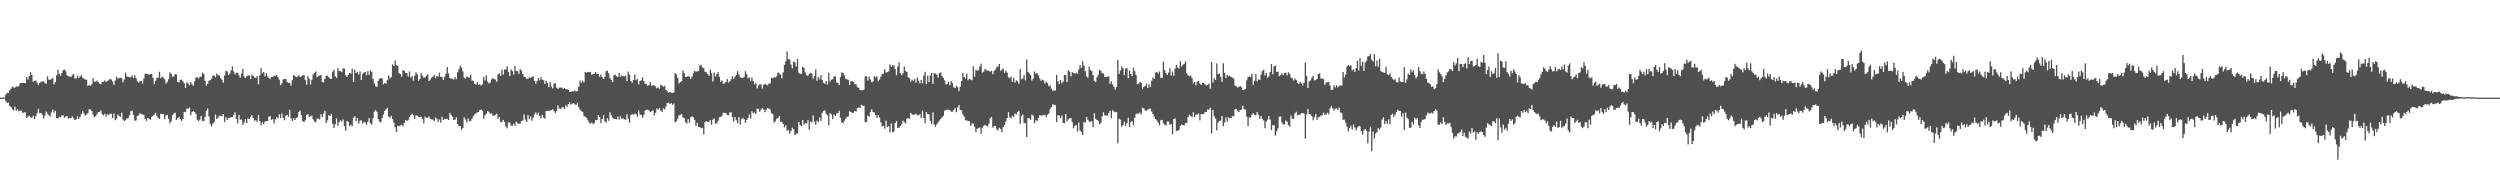 <svg xmlns="http://www.w3.org/2000/svg" width="1920" height="150"><path fill="#4f4f4f" d="M0 74.988h1v1H0zM1 74.987h1v1H1zM2 74.989h1v1H2zM3 74.986h1v1H3zM4 72.566h1v5.278H4zM5 71.257h1v7.73H5zM6 71.359h1v7.437H6zM7 69.379h1v12.027H7zM8 68.079h1v14.135H8zM9 66.629h1v17.256H9zM10 67.165h1v17.597H10zM11 67.351h1v14.591H11zM12 66.318h1v18.594H12zM13 66.619h1v17.256H13zM14 65.997h1v19.442H14zM15 63.833h1v21.105H15zM16 63.697h1v21.178H16zM17 63.747h1v23.108H17zM18 63.72h1v22.557H18zM19 63.901h1v22.43H19zM20 59.124h1v31.525H20zM21 61.085h1v28.473H21zM22 58.357h1v30.543H22zM23 55.524h1v34.53H23zM24 57.578h1v32.976H24zM25 62.779h1v26.172H25zM26 62.088h1v29.425H26zM27 61.798h1v27.441H27zM28 63.434h1v23.61H28zM29 65.403h1v18.059H29zM30 63.723h1v23.285H30zM31 62.761h1v24.024H31zM32 62.546h1v25.569H32zM33 62.389h1v28.632H33zM34 63.716h1v25.099H34zM35 64.382h1v21.332H35zM36 58.643h1v28.633H36zM37 61.087h1v27.341H37zM38 61.357h1v28.085H38zM39 60.748h1v25.623H39zM40 59.781h1v24.384H40zM41 64.744h1v21.904H41zM42 63.037h1v22.028H42zM43 57.951h1v32.691H43zM44 53.577h1v37.329H44zM45 56.671h1v32.98H45zM46 58.289h1v31.612H46zM47 56.147h1v32.591H47zM48 53.903h1v34.642H48zM49 53.308h1v37.039H49zM50 54.667h1v34.883H50zM51 57.818h1v31.255H51zM52 58.566h1v32.556H52zM53 58.85h1v31.874H53zM54 59.089h1v31.669H54zM55 57.795h1v31.601H55zM56 56.828h1v34.026H56zM57 60.186h1v32.026H57zM58 60.219h1v31.481H58zM59 58.037h1v31.253H59zM60 59.948h1v31.517H60zM61 58.723h1v31.084H61zM62 57.844h1v29.945H62zM63 59.696h1v25.455H63zM64 60.409h1v26.732H64zM65 61.171h1v27.687H65zM66 61.238h1v26.71H66zM67 66.065h1v20.799H67zM68 65.167h1v18.802H68zM69 65.903h1v18.066H69zM70 64.704h1v20.653H70zM71 60.063h1v28.042H71zM72 62.724h1v27.414H72zM73 62.714h1v26.501H73zM74 61.866h1v25.872H74zM75 63.038h1v23.076H75zM76 64.302h1v21.674H76zM77 64.62h1v20.191H77zM78 62.96h1v24.775H78zM79 62.738h1v25.956H79zM80 61.762h1v25.589H80zM81 62.997h1v26.517H81zM82 62.042h1v25.675H82zM83 61.668h1v26.637H83zM84 60.517h1v26.807H84zM85 61.011h1v26.389H85zM86 62.615h1v28.159H86zM87 65.22h1v21.91H87zM88 61.899h1v30.466H88zM89 58.878h1v32.164H89zM90 60.368h1v27.57H90zM91 59.951h1v29.029H91zM92 59.624h1v30.074H92zM93 60.134h1v26.498H93zM94 63.273h1v28.642H94zM95 60.98h1v31.971H95zM96 55.819h1v36.445H96zM97 58.724h1v32.249H97zM98 59.139h1v31.631H98zM99 59.33h1v29.232H99zM100 59.258h1v26.264H100zM101 57.916h1v27.068H101zM102 59.898h1v28.304H102zM103 57.787h1v34.883H103zM104 60.03h1v32.467H104zM105 62.478h1v26.548H105zM106 63.369h1v25.177H106zM107 62.533h1v24.325H107zM108 62.032h1v25.657H108zM109 64.291h1v23.589H109zM110 60.313h1v28.084H110zM111 56.72h1v34.63H111zM112 56.618h1v36.214H112zM113 56.726h1v33.835H113zM114 57.553h1v33.767H114zM115 56.685h1v35.34H115zM116 56.813h1v32.87H116zM117 59.776h1v29.173H117zM118 64.547h1v23.452H118zM119 61.943h1v24.649H119zM120 59.729h1v29.217H120zM121 59.637h1v30.851H121zM122 55.08h1v36.335H122zM123 60.089h1v27.262H123zM124 58.843h1v28.935H124zM125 59.64h1v27.874H125zM126 60.863h1v30.66H126zM127 64.277h1v24.362H127zM128 62.799h1v25.41H128zM129 60.782h1v30.531H129zM130 55.663h1v39.142H130zM131 56.56h1v36.645H131zM132 58.942h1v29.534H132zM133 58.745h1v28.507H133zM134 56.891h1v29.653H134zM135 57.217h1v34.915H135zM136 62.971h1v27.695H136zM137 63.197h1v26.607H137zM138 61.211h1v30.184H138zM139 61.155h1v31.839H139zM140 62.526h1v28.882H140zM141 63.988h1v21.908H141zM142 67.628h1v18.561H142zM143 63.17h1v20.202H143zM144 64.066h1v19.594H144zM145 65.548h1v17.092H145zM146 63.029h1v25.44H146zM147 64.713h1v21.141H147zM148 65.826h1v19.418H148zM149 62.358h1v23.598H149zM150 59.591h1v27.861H150zM151 59.205h1v32.775H151zM152 60.332h1v32.664H152zM153 59.229h1v32.633H153zM154 58.746h1v30.295H154zM155 55.869h1v36.886H155zM156 56.812h1v36.27H156zM157 61.949h1v27.81H157zM158 65.742h1v19.336H158zM159 64.441h1v18.876H159zM160 61.949h1v27.399H160zM161 61.575h1v33.617H161zM162 60.476h1v36.538H162zM163 58.185h1v36.778H163zM164 57.944h1v35.795H164zM165 59.398h1v28.604H165zM166 56.371h1v35.031H166zM167 57.723h1v32.727H167zM168 58.051h1v30.77H168zM169 60.026h1v28.905H169zM170 61.277h1v28.014H170zM171 63.439h1v24.149H171zM172 57.915h1v35.884H172zM173 54.377h1v35.777H173zM174 54.819h1v37.294H174zM175 57.614h1v32.936H175zM176 56.566h1v33.928H176zM177 54.025h1v36.06H177zM178 51.071h1v38.908H178zM179 54.851h1v33.364H179zM180 57.209h1v29.062H180zM181 55.802h1v35.49H181zM182 55.969h1v38.808H182zM183 57.832h1v30.53H183zM184 59.636h1v32.309H184zM185 56.546h1v35.182H185zM186 52.873h1v42.983H186zM187 58.731h1v35.407H187zM188 59.915h1v31.709H188zM189 58.544h1v36.072H189zM190 57.94h1v32.937H190zM191 57.85h1v33.687H191zM192 60.846h1v28.82H192zM193 57.358h1v31.094H193zM194 58.311h1v32.341H194zM195 59.45h1v33.346H195zM196 60.007h1v32.178H196zM197 58.309h1v35.247H197zM198 64.697h1v23.615H198zM199 57.938h1v34.995H199zM200 52.337h1v43.923H200zM201 56.442h1v37.458H201zM202 55.411h1v40.009H202zM203 58.631h1v34.816H203zM204 56.167h1v36.781H204zM205 58.726h1v34.261H205zM206 59.912h1v29.709H206zM207 60.796h1v28.353H207zM208 59.15h1v32.978H208zM209 59.113h1v32.306H209zM210 57.946h1v36.895H210zM211 58.4h1v33.319H211zM212 57.509h1v32.386H212zM213 59.308h1v31.579H213zM214 61.258h1v26.514H214zM215 65.419h1v25.289H215zM216 64.033h1v23.197H216zM217 60.974h1v29.575H217zM218 60.659h1v31.78H218zM219 60.679h1v28.197H219zM220 62.876h1v25.399H220zM221 63.653h1v26.017H221zM222 63.547h1v20.799H222zM223 65.868h1v25.021H223zM224 61.592h1v31.332H224zM225 57.559h1v33.28H225zM226 58.397h1v33.792H226zM227 59.328h1v31.349H227zM228 58.79h1v31.276H228zM229 57.777h1v28.291H229zM230 59.096h1v25.725H230zM231 58.619h1v29.845H231zM232 57.897h1v35.212H232zM233 57.567h1v36.253H233zM234 61.434h1v30.995H234zM235 65.073h1v23.323H235zM236 58.478h1v29.247H236zM237 60.541h1v29.262H237zM238 64.889h1v24.511H238zM239 61.164h1v27.622H239zM240 57.214h1v34.44H240zM241 56.188h1v37.143H241zM242 54.896h1v39.004H242zM243 59.261h1v31.856H243zM244 58.219h1v32.817H244zM245 58.219h1v33.41H245zM246 57.575h1v30.162H246zM247 62.889h1v27.193H247zM248 63.312h1v23.89H248zM249 60.545h1v24.513H249zM250 58.302h1v36.168H250zM251 58.048h1v34.488H251zM252 59.314h1v29.171H252zM253 60.371h1v28.718H253zM254 60.597h1v26.732H254zM255 55.008h1v40.023H255zM256 53.605h1v44.69H256zM257 58.667h1v36.744H257zM258 59.825h1v31.16H258zM259 52.312h1v44.246H259zM260 54.57h1v39.394H260zM261 54.581h1v37.758H261zM262 55.399h1v38.084H262zM263 52.367h1v39.313H263zM264 52.655h1v44.191H264zM265 57.678h1v42.739H265zM266 59.003h1v33.882H266zM267 57.705h1v35.915H267zM268 56.11h1v40.914H268zM269 56.575h1v39.176H269zM270 52.663h1v44.279H270zM271 62.867h1v27.527H271zM272 53.401h1v35.883H272zM273 56.154h1v37.095H273zM274 55.166h1v35.603H274zM275 57.237h1v37.791H275zM276 54.787h1v37.989H276zM277 61.417h1v30.898H277zM278 56.961h1v37.994H278zM279 55.607h1v37.917H279zM280 55.307h1v38.767H280zM281 57.789h1v38.061H281zM282 54.628h1v38.94H282zM283 57.483h1v33.188H283zM284 54.103h1v40.685H284zM285 55.177h1v40.342H285zM286 60.678h1v30.191H286zM287 64.012h1v21.657H287zM288 66.246h1v18.312H288zM289 66.773h1v19.039H289zM290 62.14h1v29.309H290zM291 60.633h1v32.817H291zM292 59.889h1v34.024H292zM293 60.221h1v30.489H293zM294 64.78h1v23.189H294zM295 63.678h1v21.505H295zM296 64.26h1v19.58H296zM297 61.608h1v21.168H297zM298 57.98h1v31.533H298zM299 60.389h1v29.923H299zM300 59.204h1v29.811H300zM301 49.416h1v42.057H301zM302 50.652h1v43.573H302zM303 46.527h1v51.19H303zM304 50.04h1v51.311H304zM305 50.688h1v45.876H305zM306 56.214h1v40.737H306zM307 56.904h1v39.395H307zM308 58.938h1v36.855H308zM309 53.892h1v43.106H309zM310 54.437h1v40.06H310zM311 55.913h1v36.299H311zM312 56.242h1v36.657H312zM313 58.794h1v33.53H313zM314 54.887h1v34.954H314zM315 59.596h1v28.897H315zM316 58.534h1v28.775H316zM317 61.968h1v26.604H317zM318 58.153h1v33.211H318zM319 55.447h1v33.123H319zM320 57.09h1v31.829H320zM321 62.103h1v27.596H321zM322 60.644h1v29.316H322zM323 56.27h1v33.325H323zM324 58.158h1v33.183H324zM325 59.664h1v35.072H325zM326 59.389h1v30.221H326zM327 58.047h1v32.353H327zM328 57.086h1v33.318H328zM329 62.197h1v27.3H329zM330 61.06h1v30.222H330zM331 59.497h1v32.182H331zM332 58.893h1v32.983H332zM333 57.408h1v35.629H333zM334 60.184h1v30.158H334zM335 58.302h1v32.857H335zM336 58.87h1v34.809H336zM337 55.834h1v35.981H337zM338 58.991h1v35.204H338zM339 59.106h1v30.605H339zM340 61.33h1v30.763H340zM341 58.86h1v32.335H341zM342 56.612h1v34.906H342zM343 51.452h1v39.72H343zM344 56.358h1v35.849H344zM345 59.922h1v26.77H345zM346 60.365h1v28.059H346zM347 60.512h1v28.994H347zM348 61.064h1v31.087H348zM349 59.224h1v32.572H349zM350 60.855h1v29.2H350zM351 55.456h1v39.918H351zM352 53.14h1v43.85H352zM353 50.486h1v46.229H353zM354 51.797h1v47.792H354zM355 54.857h1v43.395H355zM356 59.53h1v30.578H356zM357 60.435h1v31.366H357zM358 58.875h1v35.2H358zM359 59.195h1v31.752H359zM360 59.707h1v33.372H360zM361 57.31h1v35.5H361zM362 61.881h1v29.301H362zM363 62.012h1v27.348H363zM364 64.433h1v23.38H364zM365 64.938h1v22.358H365zM366 63.156h1v23.108H366zM367 65.304h1v20.695H367zM368 64.608h1v19.907H368zM369 65.795h1v18.257H369zM370 64.76h1v20.303H370zM371 58.965h1v32.27H371zM372 61.817h1v26.749H372zM373 57.912h1v29.488H373zM374 62.63h1v22.596H374zM375 64.105h1v21.98H375zM376 63.485h1v23.907H376zM377 61.051h1v25.981H377zM378 59.831h1v29.068H378zM379 60.867h1v27.993H379zM380 60.904h1v27.328H380zM381 62.764h1v24.517H381zM382 57.106h1v34.15H382zM383 56.269h1v33.599H383zM384 58.306h1v35.214H384zM385 53.437h1v40.431H385zM386 57.3h1v34.775H386zM387 53.398h1v40.232H387zM388 53.357h1v43.773H388zM389 50.838h1v47.749H389zM390 55.135h1v38.811H390zM391 58.42h1v35.728H391zM392 53.346h1v43.05H392zM393 54.554h1v42.069H393zM394 57.223h1v37.762H394zM395 50.585h1v46.127H395zM396 54.586h1v38.874H396zM397 54.679h1v39.982H397zM398 56.748h1v38.204H398zM399 53.142h1v41.741H399zM400 54.279h1v38.696H400zM401 56.841h1v35.662H401zM402 58.99h1v28.904H402zM403 59.29h1v32.544H403zM404 60.448h1v33.242H404zM405 60.524h1v27.932H405zM406 59.395h1v32.128H406zM407 59.966h1v29.372H407zM408 59.043h1v33.658H408zM409 58.593h1v31.692H409zM410 62.2h1v25.587H410zM411 64.249h1v22.01H411zM412 62.369h1v25.689H412zM413 59.957h1v26.502H413zM414 61.715h1v27.282H414zM415 59.183h1v31.839H415zM416 61.21h1v26.971H416zM417 61.716h1v28.625H417zM418 64.438h1v26.77H418zM419 62.052h1v23.175H419zM420 63.857h1v21.161H420zM421 66.974h1v18.186H421zM422 63.03h1v21.983H422zM423 66.444h1v18.161H423zM424 67.919h1v15.844H424zM425 64.258h1v21.197H425zM426 63.902h1v22.842H426zM427 67.359h1v17.732H427zM428 68.312h1v12.631H428zM429 67.293h1v16.03H429zM430 67.211h1v16.421H430zM431 67.347h1v15.363H431zM432 68.305h1v13.854H432zM433 67.709h1v15.97H433zM434 68.482h1v12.454H434zM435 68.591h1v13.321H435zM436 68.966h1v11.052H436zM437 70.54h1v8.026H437zM438 70.65h1v9.677H438zM439 69.777h1v9.864H439zM440 70.331h1v8.795H440zM441 69.525h1v10.734H441zM442 70.312h1v10.058H442zM443 69.879h1v9.06H443zM444 66.609h1v15.853H444zM445 61.886h1v22.372H445zM446 63.522h1v21.861H446zM447 61.983h1v23.915H447zM448 63.276h1v25.733H448zM449 55.239h1v34.54H449zM450 55.735h1v34.731H450zM451 55.415h1v36.89H451zM452 55.203h1v39.021H452zM453 55.428h1v39.535H453zM454 57.498h1v36.537H454zM455 56.737h1v38.713H455zM456 56.701h1v37.816H456zM457 55.372h1v36.705H457zM458 56.76h1v35.458H458zM459 56.855h1v31.562H459zM460 59.005h1v30.876H460zM461 57.257h1v37.284H461zM462 59.349h1v32.182H462zM463 60.668h1v27.763H463zM464 59.05h1v34.03H464zM465 54.648h1v39.656H465zM466 54.333h1v36.544H466zM467 56.278h1v36.468H467zM468 59.987h1v26.325H468zM469 61.4h1v27.188H469zM470 63.092h1v27.166H470zM471 57.907h1v33.376H471zM472 57.295h1v34.029H472zM473 58.543h1v33.149H473zM474 59.184h1v30.237H474zM475 56.114h1v35.759H475zM476 58.941h1v30.348H476zM477 58.032h1v33.225H477zM478 58.513h1v32.308H478zM479 58.731h1v32.762H479zM480 58.177h1v33.938H480zM481 62.214h1v25.591H481zM482 54.93h1v36.221H482zM483 57.306h1v36.88H483zM484 62.202h1v26.182H484zM485 63.551h1v23.941H485zM486 61.425h1v26.868H486zM487 57.251h1v29.974H487zM488 61.577h1v26.019H488zM489 60.467h1v29.293H489zM490 64.88h1v20.001H490zM491 62.107h1v25.82H491zM492 61.736h1v26.537H492zM493 59.367h1v30.989H493zM494 62.274h1v25.841H494zM495 64.199h1v20.67H495zM496 64.604h1v19.709H496zM497 65.93h1v18.221H497zM498 65.243h1v19.695H498zM499 63.011h1v23.123H499zM500 65.977h1v19.449H500zM501 65.292h1v19.596H501zM502 65.757h1v22.804H502zM503 66.369h1v20.249H503zM504 67.814h1v15.51H504zM505 67.047h1v17.163H505zM506 68.102h1v14.887H506zM507 65.2h1v19.739H507zM508 65.683h1v20.4H508zM509 66.652h1v16.716H509zM510 65.913h1v18.087H510zM511 68.943h1v12.809H511zM512 70.137h1v9.006H512zM513 71.159h1v7.562H513zM514 70.616h1v9.234H514zM515 71.095h1v8.061H515zM516 71.372h1v9.135H516zM517 70.915h1v8.622H517zM518 56.115h1v37.882H518zM519 57.196h1v35.924H519zM520 59.866h1v31.286H520zM521 64.148h1v24.517H521zM522 62.978h1v25.17H522zM523 62.378h1v25.282H523zM524 54.179h1v36.04H524zM525 56.196h1v34.606H525zM526 59.075h1v34.825H526zM527 59h1v35.85H527zM528 58.495h1v32.995H528zM529 58.95h1v35.31H529zM530 60.516h1v29.586H530zM531 58.842h1v30.438H531zM532 56.337h1v33.738H532zM533 54.485h1v37.597H533zM534 55.016h1v41.71H534zM535 54.815h1v39.517H535zM536 54.537h1v42.847H536zM537 50.416h1v47.289H537zM538 49.691h1v48.87H538zM539 51.694h1v46.475H539zM540 52.385h1v50.907H540zM541 55.069h1v38.795H541zM542 55.58h1v37.427H542zM543 56.805h1v36.854H543zM544 58.31h1v35.326H544zM545 53.646h1v38.544H545zM546 56.376h1v39.4H546zM547 62.516h1v29.315H547zM548 55.695h1v35.243H548zM549 58.783h1v36.076H549zM550 56.936h1v37.827H550zM551 55.345h1v37.441H551zM552 59.107h1v30.926H552zM553 62.773h1v26.967H553zM554 61.671h1v27.323H554zM555 64.265h1v22.338H555zM556 64.09h1v22.557H556zM557 62.919h1v23.958H557zM558 60.71h1v27.513H558zM559 63.292h1v25.275H559zM560 62.528h1v23.764H560zM561 60.996h1v25.302H561zM562 58.567h1v31.401H562zM563 60.618h1v32.607H563zM564 58.941h1v30.986H564zM565 57.599h1v34.755H565zM566 54.619h1v40.125H566zM567 57.205h1v32.764H567zM568 59.388h1v36.33H568zM569 59.673h1v31.865H569zM570 59.937h1v30.551H570zM571 58.998h1v32.532H571zM572 54.688h1v39.616H572zM573 56.918h1v35.168H573zM574 60.153h1v30.648H574zM575 59.443h1v28.463H575zM576 62.285h1v28.787H576zM577 59.36h1v26.146H577zM578 62.213h1v24.744H578zM579 64.709h1v21.659H579zM580 63.814h1v23.744H580zM581 67.962h1v15.374H581zM582 65.732h1v18.024H582zM583 64.742h1v21.064H583zM584 64.769h1v19.387H584zM585 67.98h1v15.165H585zM586 65.173h1v18.848H586zM587 64.343h1v21.823H587zM588 65.005h1v19.284H588zM589 65.589h1v17.46H589zM590 64.261h1v19.125H590zM591 64.052h1v20.044H591zM592 59.704h1v27.33H592zM593 60.189h1v27.483H593zM594 59.461h1v34.732H594zM595 59.326h1v33.873H595zM596 58.5h1v32.645H596zM597 55.526h1v35.196H597zM598 56.371h1v32.735H598zM599 57.219h1v36.152H599zM600 60.066h1v33.672H600zM601 55.585h1v39.672H601zM602 49.823h1v47.994H602zM603 47.12h1v49.155H603zM604 39.516h1v60.926H604zM605 45.479h1v54.297H605zM606 45.648h1v56.978H606zM607 49.566h1v51.013H607zM608 52.39h1v45.62H608zM609 47.24h1v51.921H609zM610 47.879h1v55.882H610zM611 51.056h1v51.664H611zM612 45.068h1v57.399H612zM613 55.865h1v37.727H613zM614 56.762h1v39.304H614zM615 56.741h1v40.246H615zM616 51.171h1v40.952H616zM617 52.187h1v43.554H617zM618 55.634h1v38.923H618zM619 57.867h1v37.001H619zM620 58.262h1v34.072H620zM621 56.696h1v42.865H621zM622 55.964h1v37.357H622zM623 56.475h1v37.649H623zM624 60.411h1v28.242H624zM625 58.413h1v34.965H625zM626 53.326h1v42.528H626zM627 62.024h1v30.649H627zM628 59.111h1v34.719H628zM629 60.881h1v29.31H629zM630 57.711h1v35.338H630zM631 61.402h1v25.236H631zM632 63.599h1v21.636H632zM633 64.436h1v20.293H633zM634 62.306h1v25.115H634zM635 64.969h1v23.625H635zM636 55.807h1v40.428H636zM637 62.615h1v24.253H637zM638 61.202h1v26.635H638zM639 60.891h1v30.535H639zM640 58.773h1v29.127H640zM641 58.534h1v30.55H641zM642 63.199h1v23.943H642zM643 63.652h1v23.243H643zM644 65.308h1v19.773H644zM645 59.113h1v31.253H645zM646 55.53h1v38.52H646zM647 56.14h1v38.409H647zM648 57.937h1v34.823H648zM649 60.451h1v30.553H649zM650 60.952h1v28.894H650zM651 61.295h1v28.06H651zM652 65.122h1v20.351H652zM653 62.692h1v23.331H653zM654 62.176h1v24.517H654zM655 62.999h1v23.602H655zM656 64.716h1v20.487H656zM657 64.732h1v20.95H657zM658 67.008h1v15.947H658zM659 67.364h1v15.164H659zM660 69.076h1v13.844H660zM661 69.302h1v11.169H661zM662 69.306h1v11.822H662zM663 68.746h1v12.513H663zM664 58.633h1v34.947H664zM665 58.544h1v35.38H665zM666 61.831h1v26.939H666zM667 58.816h1v30.698H667zM668 61.005h1v25.107H668zM669 63.117h1v20.854H669zM670 62.583h1v23.443H670zM671 58.573h1v27.773H671zM672 59.475h1v28.872H672zM673 58.587h1v31.868H673zM674 62.432h1v26.005H674zM675 61.083h1v29.169H675zM676 58.896h1v35.088H676zM677 56.875h1v40.209H677zM678 56.506h1v40.089H678zM679 53.131h1v45.695H679zM680 55.74h1v36.93H680zM681 55.332h1v42.243H681zM682 54.814h1v42.134H682zM683 49.48h1v52.275H683zM684 51.399h1v43.423H684zM685 50.29h1v51.264H685zM686 50.228h1v50.848H686zM687 53.118h1v41.361H687zM688 57.806h1v35.189H688zM689 51.059h1v47.181H689zM690 47.924h1v50.151H690zM691 56.329h1v40.448H691zM692 57.876h1v37.498H692zM693 56.36h1v36.349H693zM694 51.205h1v42.607H694zM695 54.503h1v40.378H695zM696 55.296h1v35.776H696zM697 59.383h1v31.386H697zM698 60.103h1v31.03H698zM699 62.782h1v23.921H699zM700 61.138h1v26.708H700zM701 62.349h1v26.091H701zM702 60.751h1v27.16H702zM703 63.403h1v23.959H703zM704 59.446h1v28.973H704zM705 61.954h1v26.626H705zM706 63.989h1v23.659H706zM707 61.322h1v29.28H707zM708 63.943h1v20.951H708zM709 57.977h1v32.537H709zM710 55.211h1v39.462H710zM711 64.529h1v21.65H711zM712 58.146h1v29.445H712zM713 63.013h1v24.704H713zM714 57.992h1v34.758H714zM715 56.088h1v39.272H715zM716 64.394h1v21.895H716zM717 56.226h1v39.37H717zM718 56.453h1v40.822H718zM719 57.274h1v38.151H719zM720 59.663h1v34.191H720zM721 56.178h1v36.318H721zM722 55.603h1v35.643H722zM723 58.477h1v31.64H723zM724 59.804h1v29.179H724zM725 61.761h1v23.276H725zM726 64.904h1v19.553H726zM727 64.444h1v19.783H727zM728 63.029h1v21.204H728zM729 65.507h1v19.141H729zM730 62.253h1v23.459H730zM731 63.862h1v21.936H731zM732 67.105h1v17.444H732zM733 67.559h1v15.467H733zM734 65.838h1v20.402H734zM735 67.026h1v15.479H735zM736 69.918h1v10.691H736zM737 66.568h1v17.87H737zM738 62.212h1v22.674H738zM739 55.98h1v31.952H739zM740 59.168h1v30.434H740zM741 60.209h1v32.215H741zM742 56.652h1v35.781H742zM743 61.627h1v31.419H743zM744 60.414h1v32.685H744zM745 61.093h1v35.604H745zM746 61.64h1v33.188H746zM747 50.892h1v43.981H747zM748 58.902h1v38.473H748zM749 53.552h1v47.988H749zM750 54.213h1v44.717H750zM751 54.004h1v44.371H751zM752 51.121h1v46.726H752zM753 48.859h1v53.878H753zM754 55.759h1v42.303H754zM755 55.021h1v41.577H755zM756 52.93h1v43.024H756zM757 53.968h1v42.658H757zM758 54.199h1v42.929H758zM759 54.339h1v40.682H759zM760 55.053h1v35.688H760zM761 54.381h1v35.442H761zM762 56.996h1v41.124H762zM763 54.519h1v42.303H763zM764 53.44h1v43.139H764zM765 51.646h1v47.645H765zM766 50.99h1v49.286H766zM767 49.153h1v48.944H767zM768 54.363h1v44.684H768zM769 53.427h1v48.064H769zM770 52.527h1v45.218H770zM771 56.187h1v39.762H771zM772 54.148h1v39.089H772zM773 55.831h1v34.91H773zM774 59.345h1v26.756H774zM775 60.074h1v30.189H775zM776 58.802h1v32.072H776zM777 62.959h1v25.98H777zM778 59.716h1v30.044H778zM779 63.415h1v23.748H779zM780 61.645h1v26.373H780zM781 62.529h1v23.644H781zM782 64.283h1v20.807H782zM783 53.14h1v42.005H783zM784 60.923h1v28.256H784zM785 60.245h1v27.666H785zM786 57.476h1v37.065H786zM787 61.672h1v32.916H787zM788 45.676h1v59.54H788zM789 55.185h1v35.411H789zM790 56.541h1v34.429H790zM791 57.694h1v34.226H791zM792 61.871h1v26.146H792zM793 60.296h1v28.514H793zM794 54.835h1v39.855H794zM795 56.57h1v35.823H795zM796 56.022h1v36.838H796zM797 57.741h1v32.783H797zM798 60.286h1v28.112H798zM799 62.022h1v26.786H799zM800 61.156h1v27.561H800zM801 61.863h1v26.344H801zM802 64.175h1v24.026H802zM803 62.786h1v27.348H803zM804 63.753h1v24.33H804zM805 66.24h1v21.039H805zM806 65.535h1v18.373H806zM807 68.056h1v14.335H807zM808 69.707h1v10.547H808zM809 69.6h1v10.799H809zM810 69.468h1v11.407H810zM811 57.563h1v36.247H811zM812 62.478h1v25.989H812zM813 64.617h1v24.165H813zM814 61.369h1v29.257H814zM815 63.966h1v24.811H815zM816 62.628h1v31.789H816zM817 57.613h1v36.952H817zM818 57.758h1v29.761H818zM819 63.036h1v30.336H819zM820 54.054h1v37.638H820zM821 54.991h1v35.845H821zM822 58.669h1v32.034H822zM823 55.443h1v38.441H823zM824 55.962h1v42.59H824zM825 56.502h1v40.094H825zM826 55.921h1v40.034H826zM827 56.705h1v44.403H827zM828 53.341h1v40.746H828zM829 50.032h1v50.324H829zM830 52.238h1v49.166H830zM831 47.04h1v56.715H831zM832 50.398h1v43.383H832zM833 54.599h1v39.557H833zM834 58.583h1v31.257H834zM835 59.754h1v32.162H835zM836 51.148h1v42.214H836zM837 53.771h1v39.789H837zM838 54.63h1v38.463H838zM839 57.696h1v40.109H839zM840 62.041h1v24.95H840zM841 63.059h1v28.177H841zM842 59.297h1v32.851H842zM843 57.352h1v35.467H843zM844 53.535h1v41.877H844zM845 54.514h1v39.783H845zM846 56.158h1v33.219H846zM847 56.413h1v29.775H847zM848 59.252h1v29.311H848zM849 59.205h1v29.512H849zM850 58.771h1v29.885H850zM851 58.678h1v28.165H851zM852 64.311h1v20.796H852zM853 62.45h1v28.352H853zM854 64.929h1v19.709H854zM855 66.614h1v18.872H855zM856 68.87h1v17.443H856zM857 66.861h1v19.067H857zM858 46.131h1v63.949H858zM859 56.697h1v34.51H859zM860 54.109h1v37.796H860zM861 51.007h1v46.285H861zM862 52.486h1v43.594H862zM863 57.76h1v35.619H863zM864 52.601h1v44.085H864zM865 52.413h1v42.065H865zM866 60h1v30.46H866zM867 54.217h1v43.247H867zM868 56.826h1v36.817H868zM869 58.453h1v34.532H869zM870 51.922h1v44.4H870zM871 54.619h1v35.832H871zM872 57.54h1v30.101H872zM873 64.672h1v22.487H873zM874 64.295h1v23.013H874zM875 62.98h1v23.428H875zM876 63.733h1v24.145H876zM877 68.305h1v14.47H877zM878 66.784h1v16.497H878zM879 66.046h1v18.674H879zM880 64.319h1v20.837H880zM881 67.524h1v16.69H881zM882 64.633h1v19H882zM883 66.802h1v16.497H883zM884 61.994h1v23.69H884zM885 59.587h1v28.075H885zM886 60.444h1v29.053H886zM887 55.725h1v35.765H887zM888 55.217h1v37.422H888zM889 56.533h1v37.768H889zM890 54.832h1v41.604H890zM891 59.591h1v32.829H891zM892 59.929h1v32.149H892zM893 47.258h1v47.468H893zM894 53.877h1v41.835H894zM895 56.093h1v40.342H895zM896 57.548h1v35.732H896zM897 55.764h1v37.547H897zM898 52.33h1v43.526H898zM899 58.091h1v37.115H899zM900 54.957h1v48.077H900zM901 58.236h1v33.182H901zM902 52.58h1v38.321H902zM903 49.914h1v50.678H903zM904 51.974h1v48.339H904zM905 52.633h1v47.333H905zM906 47.006h1v49.684H906zM907 51.01h1v44.653H907zM908 49.703h1v46.302H908zM909 49.022h1v47.422H909zM910 47.15h1v47.414H910zM911 56.255h1v38.048H911zM912 57.868h1v32.077H912zM913 58.494h1v29.588H913zM914 57.987h1v31.074H914zM915 60.005h1v30.12H915zM916 64.178h1v22.049H916zM917 62.966h1v27.054H917zM918 65.6h1v22.481H918zM919 62.724h1v25.347H919zM920 62.182h1v24.94H920zM921 64.274h1v28.19H921zM922 65.175h1v22.39H922zM923 63.574h1v24.214H923zM924 63.643h1v23.868H924zM925 64.75h1v21.268H925zM926 65.696h1v20.219H926zM927 65.348h1v18.665H927zM928 64.145h1v20.086H928zM929 68.087h1v14.655H929zM930 47.734h1v54.824H930zM931 63.381h1v21.067H931zM932 60.003h1v29.302H932zM933 61.395h1v29.687H933zM934 48.698h1v51.506H934zM935 56.875h1v37.209H935zM936 56.406h1v36.432H936zM937 59.067h1v33.574H937zM938 62.827h1v26.248H938zM939 48.514h1v48.454H939zM940 55.87h1v38.167H940zM941 59.806h1v30.419H941zM942 57.555h1v35.882H942zM943 58.637h1v31.447H943zM944 58.128h1v32.714H944zM945 59.153h1v31.445H945zM946 59.576h1v29.434H946zM947 60.358h1v29.14H947zM948 65.775h1v18.173H948zM949 66.199h1v17.403H949zM950 67.258h1v17.749H950zM951 66.685h1v19.258H951zM952 66.09h1v18.406H952zM953 67.052h1v17.093H953zM954 69.174h1v12.006H954zM955 69.019h1v14.835H955zM956 68.368h1v15.801H956zM957 61.756h1v27.773H957zM958 59.098h1v37.847H958zM959 58.813h1v31.397H959zM960 59.086h1v31.165H960zM961 56.715h1v31.364H961zM962 65.337h1v21.688H962zM963 62.018h1v26.192H963zM964 56.827h1v31.814H964zM965 62.452h1v23.676H965zM966 60.906h1v27.232H966zM967 61.428h1v29.748H967zM968 57.33h1v31.817H968zM969 54.634h1v36.775H969zM970 53.562h1v38.934H970zM971 57.891h1v40.612H971zM972 56.037h1v37.511H972zM973 59.77h1v32.097H973zM974 58.556h1v30.611H974zM975 55.217h1v36.646H975zM976 49.078h1v50.803H976zM977 56.974h1v39.18H977zM978 50.931h1v45.315H978zM979 50.358h1v53.846H979zM980 55.17h1v45.756H980zM981 55.076h1v43.582H981zM982 58.464h1v31.164H982zM983 57.631h1v31.762H983zM984 56.287h1v37.846H984zM985 57.699h1v38.009H985zM986 56.115h1v39.424H986zM987 55.769h1v36.831H987zM988 57.948h1v35.52H988zM989 55.496h1v40.647H989zM990 56.793h1v40.443H990zM991 59.551h1v29.104H991zM992 60.14h1v31.064H992zM993 61.822h1v29.395H993zM994 60.381h1v26.753H994zM995 61.341h1v24.526H995zM996 63.661h1v24.94H996zM997 64.464h1v23.559H997zM998 62.806h1v25.363H998zM999 63.974h1v23.02H999zM1000 65.715h1v21.005H1000zM1001 63.625h1v23.7H1001zM1002 48.152h1v58.403H1002zM1003 58.248h1v29.737H1003zM1004 67.638h1v16.062H1004zM1005 62.628h1v24.924H1005zM1006 61.849h1v26.024H1006zM1007 59.72h1v29.502H1007zM1008 58.305h1v34.121H1008zM1009 61.672h1v28.378H1009zM1010 61.396h1v26.165H1010zM1011 60.55h1v31.575H1011zM1012 56.865h1v33.279H1012zM1013 56.262h1v33.509H1013zM1014 60.336h1v28.425H1014zM1015 60.432h1v28.011H1015zM1016 60.811h1v25.649H1016zM1017 65.105h1v23.165H1017zM1018 63.512h1v24.301H1018zM1019 63.083h1v23.469H1019zM1020 62.881h1v25.002H1020zM1021 65.766h1v17.475H1021zM1022 69.134h1v12.347H1022zM1023 68.87h1v14.368H1023zM1024 65.408h1v19.578H1024zM1025 67.192h1v16.324H1025zM1026 65.515h1v17.73H1026zM1027 67.167h1v17.312H1027zM1028 65.869h1v16.795H1028zM1029 65.655h1v20.742H1029zM1030 65.701h1v21.199H1030zM1031 55.296h1v36.723H1031zM1032 59.491h1v32.454H1032zM1033 57.205h1v36.954H1033zM1034 50.972h1v46.261H1034zM1035 49.905h1v51.06H1035zM1036 50.826h1v47.642H1036zM1037 50.181h1v46.445H1037zM1038 54.131h1v45.344H1038zM1039 53.125h1v42.474H1039zM1040 55.338h1v42.68H1040zM1041 52.28h1v47.967H1041zM1042 46.64h1v51.278H1042zM1043 54.17h1v42.673H1043zM1044 44.677h1v52.445H1044zM1045 50.521h1v50.128H1045zM1046 47.238h1v56.214H1046zM1047 54.472h1v45.566H1047zM1048 47.949h1v51.002H1048zM1049 46.654h1v53.78H1049zM1050 43.43h1v66.71H1050zM1051 43.017h1v58.04H1051zM1052 41.347h1v56.004H1052zM1053 45.868h1v70.232H1053zM1054 47.32h1v53.684H1054zM1055 41.577h1v64.9H1055zM1056 50.91h1v51.62H1056zM1057 46.399h1v55.023H1057zM1058 51.23h1v47.157H1058zM1059 45.015h1v54.551H1059zM1060 54.583h1v43.301H1060zM1061 55.264h1v36.58H1061zM1062 55.676h1v34.427H1062zM1063 55.876h1v39.402H1063zM1064 51.399h1v41.528H1064zM1065 57.078h1v37.997H1065zM1066 57.621h1v34.123H1066zM1067 56.4h1v38.858H1067zM1068 58.947h1v29.363H1068zM1069 60.262h1v27.023H1069zM1070 61.484h1v28.406H1070zM1071 60.763h1v27.208H1071zM1072 63.148h1v22.825H1072zM1073 63.29h1v20.951H1073zM1074 59.462h1v25.63H1074zM1075 62.563h1v22.631H1075zM1076 63.002h1v26.552H1076zM1077 63.173h1v23.809H1077zM1078 51.493h1v48.186H1078zM1079 63.597h1v22.868H1079zM1080 60.986h1v29.415H1080zM1081 56.641h1v34.967H1081zM1082 57.561h1v40.469H1082zM1083 53.204h1v44.895H1083zM1084 55.392h1v38.225H1084zM1085 53.839h1v41.791H1085zM1086 57.66h1v32.831H1086zM1087 60.231h1v31.384H1087zM1088 58.717h1v31.949H1088zM1089 51.594h1v44.654H1089zM1090 54.642h1v43.639H1090zM1091 56.558h1v37.117H1091zM1092 57.062h1v34.903H1092zM1093 54.824h1v37.007H1093zM1094 56.695h1v34.705H1094zM1095 60.545h1v28.135H1095zM1096 63.282h1v23.207H1096zM1097 63.848h1v23.308H1097zM1098 64.739h1v22.472H1098zM1099 66.694h1v19.73H1099zM1100 66.185h1v21.125H1100zM1101 68.557h1v16.631H1101zM1102 67.719h1v15.972H1102zM1103 64.549h1v20.286H1103zM1104 53.3h1v42.446H1104zM1105 55.479h1v40.298H1105zM1106 57.006h1v37.125H1106zM1107 58.592h1v36.684H1107zM1108 63.082h1v26.94H1108zM1109 60.657h1v33H1109zM1110 57.887h1v38.002H1110zM1111 55.669h1v39.092H1111zM1112 54.775h1v40.129H1112zM1113 52.82h1v41.45H1113zM1114 53.366h1v44.294H1114zM1115 54.599h1v47.47H1115zM1116 47.594h1v58.835H1116zM1117 50.286h1v54.386H1117zM1118 48.602h1v56.257H1118zM1119 44.611h1v58.009H1119zM1120 54.633h1v47.671H1120zM1121 49.132h1v52.157H1121zM1122 49.157h1v50.293H1122zM1123 51.549h1v53.015H1123zM1124 49.228h1v52.616H1124zM1125 48.547h1v56.466H1125zM1126 52.499h1v53.261H1126zM1127 44.041h1v62.324H1127zM1128 49.226h1v51.824H1128zM1129 46.914h1v55.676H1129zM1130 46.614h1v51.751H1130zM1131 51.229h1v50.557H1131zM1132 50.777h1v50.113H1132zM1133 49.816h1v57.524H1133zM1134 44.987h1v56.604H1134zM1135 50.963h1v51.818H1135zM1136 51.403h1v49.862H1136zM1137 47.489h1v53.509H1137zM1138 48.135h1v53.218H1138zM1139 42.208h1v61.551H1139zM1140 48.211h1v56.783H1140zM1141 56.92h1v41.146H1141zM1142 53.759h1v40.786H1142zM1143 51.096h1v44.46H1143zM1144 59.025h1v36.986H1144zM1145 54.666h1v42.159H1145zM1146 56.904h1v36.261H1146zM1147 56.13h1v37.059H1147zM1148 52.145h1v42.504H1148zM1149 59.671h1v31.136H1149zM1150 40.909h1v66.786H1150zM1151 59.13h1v31.826H1151zM1152 46.604h1v51.278H1152zM1153 47.266h1v54.749H1153zM1154 51.796h1v43.905H1154zM1155 52.063h1v47.535H1155zM1156 46.991h1v51.23H1156zM1157 55.466h1v44.935H1157zM1158 56.773h1v38.264H1158zM1159 58.725h1v32.647H1159zM1160 54.287h1v38.606H1160zM1161 56.303h1v35.354H1161zM1162 53.218h1v42.641H1162zM1163 54.945h1v39.524H1163zM1164 56.838h1v32.94H1164zM1165 63.262h1v25.556H1165zM1166 57.829h1v31.822H1166zM1167 59.358h1v30.801H1167zM1168 64.144h1v21.144H1168zM1169 64.222h1v22.45H1169zM1170 64.572h1v19.965H1170zM1171 63.864h1v22.27H1171zM1172 65.544h1v19.401H1172zM1173 65.437h1v21.564H1173zM1174 67.351h1v15.815H1174zM1175 67.934h1v15.788H1175zM1176 68.746h1v11.861H1176zM1177 64.589h1v20.082H1177zM1178 63.907h1v22.206H1178zM1179 62.777h1v24.237H1179zM1180 63.072h1v24.737H1180zM1181 61.509h1v25.652H1181zM1182 59.979h1v29.307H1182zM1183 57.096h1v35.291H1183zM1184 55.052h1v36.548H1184zM1185 51.634h1v40.114H1185zM1186 52.759h1v39.777H1186zM1187 54.599h1v40.18H1187zM1188 55.304h1v37.958H1188zM1189 53.502h1v43.174H1189zM1190 50.891h1v49.464H1190zM1191 53.234h1v47.908H1191zM1192 54.885h1v42.552H1192zM1193 54.636h1v41.359H1193zM1194 51.354h1v46.04H1194zM1195 54.776h1v38.679H1195zM1196 53.354h1v44.958H1196zM1197 52.804h1v44.775H1197zM1198 53.808h1v38.969H1198zM1199 51.102h1v47.042H1199zM1200 53.193h1v43.974H1200zM1201 49.613h1v47.039H1201zM1202 54.905h1v40.132H1202zM1203 55.7h1v35.346H1203zM1204 50.398h1v49.761H1204zM1205 48.667h1v53.103H1205zM1206 58.518h1v31.036H1206zM1207 60.878h1v29.696H1207zM1208 59.441h1v31.188H1208zM1209 58.768h1v35.69H1209zM1210 57.216h1v36.135H1210zM1211 60.105h1v31.916H1211zM1212 56.085h1v38.297H1212zM1213 55.623h1v38.108H1213zM1214 51.607h1v45.786H1214zM1215 52.498h1v45.884H1215zM1216 47.896h1v49.392H1216zM1217 50.527h1v43.419H1217zM1218 56.57h1v37.292H1218zM1219 53.678h1v44.844H1219zM1220 59.601h1v32.351H1220zM1221 60.158h1v35.529H1221zM1222 59.33h1v29.789H1222zM1223 65.731h1v22.589H1223zM1224 63.6h1v24.031H1224zM1225 62.732h1v22.056H1225zM1226 65.966h1v19.551H1226zM1227 65.064h1v19.554H1227zM1228 64.298h1v22.7H1228zM1229 67.317h1v15.678H1229zM1230 64.951h1v21.194H1230zM1231 64.69h1v22.812H1231zM1232 64.44h1v19.445H1232zM1233 66.549h1v19.457H1233zM1234 66.394h1v16.366H1234zM1235 65.191h1v19.283H1235zM1236 68.054h1v13.705H1236zM1237 68.448h1v12.229H1237zM1238 68.534h1v12.848H1238zM1239 65.405h1v18.847H1239zM1240 65.35h1v18.932H1240zM1241 64.444h1v18.463H1241zM1242 68.249h1v14.51H1242zM1243 67.062h1v15.855H1243zM1244 68.429h1v12.743H1244zM1245 70.404h1v8.74H1245zM1246 70.639h1v7.624H1246zM1247 71.005h1v9.265H1247zM1248 69.712h1v11.208H1248zM1249 70.838h1v8.613H1249zM1250 68.3h1v17.451H1250zM1251 56.733h1v39.082H1251zM1252 57.016h1v33.112H1252zM1253 60.742h1v25.329H1253zM1254 63.934h1v22.206H1254zM1255 59.39h1v28.537H1255zM1256 61.3h1v32.273H1256zM1257 60.808h1v32.845H1257zM1258 58.199h1v32.993H1258zM1259 53.451h1v41.046H1259zM1260 55.054h1v41.435H1260zM1261 56.985h1v34.345H1261zM1262 55.024h1v36.638H1262zM1263 57.998h1v36.226H1263zM1264 53.107h1v44.116H1264zM1265 56.944h1v38.983H1265zM1266 52.818h1v40.196H1266zM1267 54.793h1v39.415H1267zM1268 54.88h1v38.593H1268zM1269 58.596h1v39.728H1269zM1270 51.358h1v44.616H1270zM1271 49.759h1v49.628H1271zM1272 53.55h1v40.138H1272zM1273 55.276h1v37.894H1273zM1274 51.623h1v49.206H1274zM1275 56.523h1v42.093H1275zM1276 56.083h1v39.27H1276zM1277 54.422h1v42.499H1277zM1278 48.554h1v45.826H1278zM1279 53.468h1v41.139H1279zM1280 57.869h1v32.692H1280zM1281 51.615h1v44.42H1281zM1282 52.013h1v46.998H1282zM1283 52.718h1v41.31H1283zM1284 53.725h1v45.271H1284zM1285 58.402h1v40.541H1285zM1286 52.961h1v43.334H1286zM1287 56.744h1v37.676H1287zM1288 54.024h1v39.834H1288zM1289 57.59h1v34.643H1289zM1290 58.511h1v33.327H1290zM1291 53.849h1v38.515H1291zM1292 53.446h1v41.356H1292zM1293 48.86h1v48.131H1293zM1294 48.872h1v52.83H1294zM1295 45.807h1v57.45H1295zM1296 48.227h1v62.753H1296zM1297 47.301h1v54.941H1297zM1298 46.771h1v51.923H1298zM1299 51.809h1v58.838H1299zM1300 51.801h1v56.552H1300zM1301 48.938h1v51.223H1301zM1302 51.805h1v45.36H1302zM1303 51.737h1v44.112H1303zM1304 55.296h1v40.985H1304zM1305 54.585h1v42.602H1305zM1306 53.571h1v40.293H1306zM1307 57.563h1v31.849H1307zM1308 61.753h1v32.644H1308zM1309 60.315h1v33.143H1309zM1310 61.098h1v30.172H1310zM1311 60.518h1v28.816H1311zM1312 59.575h1v32.721H1312zM1313 62.224h1v24.952H1313zM1314 61.691h1v27.529H1314zM1315 63.085h1v22.568H1315zM1316 62.225h1v25.343H1316zM1317 65.191h1v19.303H1317zM1318 66.772h1v18.252H1318zM1319 66.51h1v20.03H1319zM1320 65.298h1v19.246H1320zM1321 66.354h1v14.825H1321zM1322 65.591h1v18.071H1322zM1323 65.668h1v18.239H1323zM1324 62.33h1v23.308H1324zM1325 59.248h1v28.253H1325zM1326 59.605h1v31.682H1326zM1327 62.018h1v30.371H1327zM1328 60.916h1v29.935H1328zM1329 56.722h1v31.957H1329zM1330 58.57h1v31.213H1330zM1331 52.899h1v40.008H1331zM1332 49.046h1v47.951H1332zM1333 51.013h1v44.779H1333zM1334 51.42h1v43.885H1334zM1335 52.269h1v42.728H1335zM1336 53.101h1v41.959H1336zM1337 53.572h1v37.497H1337zM1338 55.501h1v42.642H1338zM1339 52.338h1v47.151H1339zM1340 53.803h1v38.847H1340zM1341 48.077h1v44.25H1341zM1342 52.436h1v45.494H1342zM1343 53.893h1v42.932H1343zM1344 48.65h1v49.812H1344zM1345 54.792h1v41.288H1345zM1346 56.109h1v39.535H1346zM1347 57.386h1v34.67H1347zM1348 57.165h1v34.537H1348zM1349 59.717h1v32.799H1349zM1350 58.799h1v31.827H1350zM1351 61.617h1v28.114H1351zM1352 60.152h1v30.661H1352zM1353 59.029h1v34.708H1353zM1354 52.904h1v40.154H1354zM1355 58.903h1v30.974H1355zM1356 60.266h1v28.224H1356zM1357 56.482h1v33.689H1357zM1358 58.823h1v27.528H1358zM1359 56.869h1v39.685H1359zM1360 60.781h1v29.746H1360zM1361 61.455h1v29.611H1361zM1362 59.222h1v28.087H1362zM1363 62.662h1v28.483H1363zM1364 60.265h1v26.571H1364zM1365 62.108h1v26.075H1365zM1366 58.739h1v28.922H1366zM1367 61.505h1v28.139H1367zM1368 63.827h1v24.954H1368zM1369 62.022h1v29.912H1369zM1370 62.446h1v26.399H1370zM1371 62.194h1v21.677H1371zM1372 63.467h1v24.888H1372zM1373 63.983h1v24.038H1373zM1374 62.471h1v25.09H1374zM1375 62.349h1v24.69H1375zM1376 63.794h1v24.378H1376zM1377 63.789h1v21.49H1377zM1378 63.327h1v22.879H1378zM1379 66.917h1v16.227H1379zM1380 63.471h1v22.227H1380zM1381 63.785h1v23.252H1381zM1382 66.619h1v18.414H1382zM1383 64.729h1v20.578H1383zM1384 62.974h1v23.609H1384zM1385 65.537h1v18.931H1385zM1386 67.419h1v14.246H1386zM1387 67.227h1v15.823H1387zM1388 64.394h1v19.212H1388zM1389 64.616h1v20.827H1389zM1390 65.326h1v19.404H1390zM1391 67.02h1v15.609H1391zM1392 69.03h1v11.675H1392zM1393 67.963h1v12.873H1393zM1394 70.078h1v9.996H1394zM1395 70.323h1v10.973H1395zM1396 68.407h1v12.966H1396zM1397 57.371h1v37.746H1397zM1398 54.847h1v40.273H1398zM1399 55.815h1v38.478H1399zM1400 57.231h1v37.356H1400zM1401 62.45h1v26.649H1401zM1402 58.815h1v32.051H1402zM1403 53.131h1v40.725H1403zM1404 59.398h1v33.399H1404zM1405 56.42h1v36.745H1405zM1406 58.215h1v32.977H1406zM1407 58.172h1v36.247H1407zM1408 56h1v40.88H1408zM1409 53.108h1v41.613H1409zM1410 56.814h1v39.527H1410zM1411 54.047h1v45.927H1411zM1412 53.708h1v40.828H1412zM1413 53.477h1v44.459H1413zM1414 45.316h1v48.084H1414zM1415 45.329h1v50.895H1415zM1416 51.518h1v49.202H1416zM1417 51.616h1v47.493H1417zM1418 50.427h1v45.079H1418zM1419 46.811h1v48.951H1419zM1420 49.925h1v47.038H1420zM1421 55.666h1v39.727H1421zM1422 49.253h1v45.503H1422zM1423 51.598h1v49.337H1423zM1424 54.195h1v44.847H1424zM1425 52.925h1v45.544H1425zM1426 48.776h1v47.088H1426zM1427 48.108h1v49.116H1427zM1428 40.469h1v61.891H1428zM1429 38.827h1v66.612H1429zM1430 47.277h1v51.545H1430zM1431 48.398h1v57.468H1431zM1432 56.827h1v39.191H1432zM1433 56.414h1v37.06H1433zM1434 55.259h1v40.401H1434zM1435 51.146h1v40.886H1435zM1436 49.808h1v48.224H1436zM1437 60.996h1v30.124H1437zM1438 58.943h1v34.122H1438zM1439 53.772h1v38.652H1439zM1440 57.207h1v36.659H1440zM1441 56.737h1v41.166H1441zM1442 56.355h1v38.911H1442zM1443 50.801h1v45.644H1443zM1444 52.763h1v42.133H1444zM1445 50.835h1v44.581H1445zM1446 55.348h1v43.692H1446zM1447 48.096h1v49.727H1447zM1448 50.161h1v45.611H1448zM1449 47.16h1v54.457H1449zM1450 54.556h1v37.886H1450zM1451 54.418h1v42.762H1451zM1452 54.318h1v39.169H1452zM1453 54.792h1v45.198H1453zM1454 48.162h1v50.283H1454zM1455 52.063h1v39.5H1455zM1456 57.552h1v38.03H1456zM1457 54.183h1v37.562H1457zM1458 62.884h1v26.629H1458zM1459 60.32h1v30.452H1459zM1460 62.253h1v27.636H1460zM1461 55.315h1v32.963H1461zM1462 58.405h1v33.717H1462zM1463 63.045h1v25.987H1463zM1464 63.876h1v21.524H1464zM1465 65.94h1v19.612H1465zM1466 63.235h1v24.113H1466zM1467 65.523h1v19.895H1467zM1468 62.122h1v23.533H1468zM1469 62.123h1v21.72H1469zM1470 60.488h1v23.799H1470zM1471 58.261h1v28.033H1471zM1472 58.988h1v29.779H1472zM1473 60.35h1v31.639H1473zM1474 60.462h1v29.514H1474zM1475 61.055h1v34.158H1475zM1476 59.506h1v32.581H1476zM1477 58.972h1v34.57H1477zM1478 58.543h1v40.397H1478zM1479 56.192h1v42.35H1479zM1480 53.971h1v43.677H1480zM1481 55.487h1v44.976H1481zM1482 51.073h1v45.632H1482zM1483 49.193h1v52.233H1483zM1484 44.914h1v56.93H1484zM1485 46.156h1v63.667H1485zM1486 43.564h1v59.035H1486zM1487 48.891h1v48.937H1487zM1488 45.952h1v57.669H1488zM1489 44.988h1v61.538H1489zM1490 45.604h1v55.747H1490zM1491 46.689h1v49.989H1491zM1492 48.277h1v49.991H1492zM1493 49.293h1v48.688H1493zM1494 56.614h1v37.773H1494zM1495 54.565h1v41.075H1495zM1496 55.393h1v38.58H1496zM1497 52.604h1v46.006H1497zM1498 45.942h1v55.008H1498zM1499 47.787h1v51.476H1499zM1500 42.829h1v61.454H1500zM1501 52.653h1v49.184H1501zM1502 47.613h1v53.271H1502zM1503 55.422h1v41.094H1503zM1504 56.176h1v40.586H1504zM1505 55.932h1v43.216H1505zM1506 56.541h1v37.545H1506zM1507 53.207h1v43.17H1507zM1508 55.342h1v40.058H1508zM1509 54.161h1v43.817H1509zM1510 56.507h1v38.886H1510zM1511 54.73h1v42.748H1511zM1512 53.92h1v42.333H1512zM1513 56.013h1v39.767H1513zM1514 55.444h1v38.717H1514zM1515 54.509h1v40.209H1515zM1516 58.789h1v31.545H1516zM1517 53.628h1v40.492H1517zM1518 53.462h1v41.547H1518zM1519 56.458h1v38.063H1519zM1520 54.831h1v42.695H1520zM1521 57.303h1v35.758H1521zM1522 58.614h1v34.874H1522zM1523 59.404h1v32.544H1523zM1524 55.117h1v41.26H1524zM1525 60.233h1v29.747H1525zM1526 55.209h1v40.323H1526zM1527 55.939h1v37.478H1527zM1528 47.075h1v50.558H1528zM1529 50.909h1v45.767H1529zM1530 57.889h1v34.568H1530zM1531 53.135h1v40.2H1531zM1532 53.292h1v39.84H1532zM1533 55.658h1v36.777H1533zM1534 57.343h1v37.526H1534zM1535 58.887h1v35.345H1535zM1536 55.569h1v41.787H1536zM1537 59.845h1v32.636H1537zM1538 60.239h1v32.203H1538zM1539 61.22h1v27.539H1539zM1540 62.358h1v25.085H1540zM1541 58.327h1v28.26H1541zM1542 61.446h1v27.494H1542zM1543 64.63h1v20.041H1543zM1544 54.826h1v38.406H1544zM1545 59.437h1v32.257H1545zM1546 60.96h1v31.228H1546zM1547 60.844h1v29.519H1547zM1548 62.253h1v25.958H1548zM1549 58.926h1v34.086H1549zM1550 60.988h1v29.274H1550zM1551 56.509h1v40.526H1551zM1552 56.847h1v36.158H1552zM1553 52.348h1v41.497H1553zM1554 60.42h1v34.547H1554zM1555 55.565h1v44.33H1555zM1556 54.265h1v48.428H1556zM1557 55.553h1v40.441H1557zM1558 51.695h1v41.593H1558zM1559 49.882h1v47.55H1559zM1560 52.763h1v48.581H1560zM1561 53.755h1v44.432H1561zM1562 48.021h1v59.083H1562zM1563 46.463h1v62.018H1563zM1564 44.203h1v63.875H1564zM1565 45.854h1v58.512H1565zM1566 48.664h1v55.538H1566zM1567 50.54h1v54.712H1567zM1568 43.857h1v56.601H1568zM1569 50.677h1v49.853H1569zM1570 45.506h1v50.172H1570zM1571 47.864h1v52.683H1571zM1572 53.991h1v43.988H1572zM1573 46.725h1v49.388H1573zM1574 52.895h1v45.802H1574zM1575 45.87h1v54.445H1575zM1576 52.383h1v49.729H1576zM1577 52.993h1v41.806H1577zM1578 58.468h1v33.664H1578zM1579 49.991h1v39.859H1579zM1580 58.427h1v35.762H1580zM1581 60.562h1v30.443H1581zM1582 60.999h1v26.831H1582zM1583 56.235h1v34.499H1583zM1584 61.094h1v29.026H1584zM1585 57.732h1v29.826H1585zM1586 59.391h1v31.146H1586zM1587 59.511h1v33.814H1587zM1588 57.144h1v34.279H1588zM1589 58.192h1v29.57H1589zM1590 61.414h1v25.939H1590zM1591 54.569h1v35.741H1591zM1592 59.196h1v31.712H1592zM1593 61h1v33.423H1593zM1594 62.553h1v23.412H1594zM1595 59.249h1v29.23H1595zM1596 54.934h1v41.578H1596zM1597 58.51h1v34.52H1597zM1598 54.382h1v34.528H1598zM1599 55.575h1v39.745H1599zM1600 60.625h1v31.335H1600zM1601 48.656h1v50.487H1601zM1602 61.134h1v27.478H1602zM1603 60.12h1v31.119H1603zM1604 62.002h1v28.051H1604zM1605 61.202h1v27.159H1605zM1606 61.022h1v27.865H1606zM1607 61.27h1v27.555H1607zM1608 60.391h1v26.058H1608zM1609 59.772h1v29.637H1609zM1610 62.201h1v27.623H1610zM1611 63.883h1v23.214H1611zM1612 60.571h1v24.804H1612zM1613 65.41h1v16.856H1613zM1614 65.911h1v17.427H1614zM1615 65.05h1v20.002H1615zM1616 64.975h1v19.465H1616zM1617 61.998h1v25.197H1617zM1618 60.85h1v27.813H1618zM1619 56.194h1v34.364H1619zM1620 56.154h1v34.658H1620zM1621 56.544h1v34.349H1621zM1622 56.053h1v39.689H1622zM1623 58.954h1v39.622H1623zM1624 58.791h1v33.58H1624zM1625 58.986h1v38.759H1625zM1626 56.9h1v36.047H1626zM1627 58.282h1v38.856H1627zM1628 57.68h1v37.101H1628zM1629 56.067h1v36.758H1629zM1630 58.616h1v35.656H1630zM1631 55.687h1v41.622H1631zM1632 52.234h1v42.742H1632zM1633 48.446h1v48.148H1633zM1634 50.159h1v47.78H1634zM1635 48.899h1v49.055H1635zM1636 54.149h1v45.774H1636zM1637 50.343h1v49.401H1637zM1638 50.337h1v49.804H1638zM1639 54.731h1v40.128H1639zM1640 56.233h1v40.031H1640zM1641 56.085h1v36.182H1641zM1642 51.212h1v43.176H1642zM1643 54.289h1v38.693H1643zM1644 54.594h1v40.92H1644zM1645 55.734h1v34.541H1645zM1646 58.724h1v34.157H1646zM1647 59.787h1v30.893H1647zM1648 58.523h1v34.065H1648zM1649 59.145h1v30.306H1649zM1650 54.225h1v42.206H1650zM1651 56.068h1v38.642H1651zM1652 51.791h1v47.472H1652zM1653 53.715h1v45.919H1653zM1654 55.422h1v38.702H1654zM1655 56.532h1v41.481H1655zM1656 50.38h1v45.899H1656zM1657 58.176h1v34.66H1657zM1658 57.853h1v39.807H1658zM1659 57.755h1v36.674H1659zM1660 56.138h1v40.397H1660zM1661 54.61h1v44.516H1661zM1662 62.049h1v28.995H1662zM1663 61.565h1v27.966H1663zM1664 61.124h1v26.367H1664zM1665 63.607h1v25.579H1665zM1666 58.347h1v33.933H1666zM1667 58.912h1v32.071H1667zM1668 54.203h1v43.298H1668zM1669 56.232h1v41.463H1669zM1670 52.224h1v44.727H1670zM1671 57.852h1v32.987H1671zM1672 54.735h1v39.297H1672zM1673 56.835h1v35.392H1673zM1674 60.731h1v30.971H1674zM1675 59.505h1v32.493H1675zM1676 42.175h1v63.9H1676zM1677 48.475h1v54.399H1677zM1678 56.015h1v38.759H1678zM1679 57.056h1v38.211H1679zM1680 60.694h1v29.36H1680zM1681 59.71h1v33.126H1681zM1682 58.366h1v33.135H1682zM1683 62.224h1v28.885H1683zM1684 58.556h1v33.454H1684zM1685 56.458h1v41.241H1685zM1686 58.077h1v31.646H1686zM1687 58.677h1v30.627H1687zM1688 60.399h1v30.083H1688zM1689 60.959h1v29.728H1689zM1690 56.109h1v36.527H1690zM1691 52.96h1v39.453H1691zM1692 60.305h1v28.363H1692zM1693 62.215h1v29.166H1693zM1694 59.064h1v30.708H1694zM1695 62.399h1v24.52H1695zM1696 60.137h1v31.992H1696zM1697 58.289h1v33.702H1697zM1698 60.092h1v29.136H1698zM1699 60.43h1v28.344H1699zM1700 59.588h1v32.979H1700zM1701 57.648h1v30.688H1701zM1702 57.393h1v32.708H1702zM1703 56.658h1v39.402H1703zM1704 51.062h1v43.34H1704zM1705 51.691h1v44.66H1705zM1706 50.826h1v45.204H1706zM1707 54.88h1v38.101H1707zM1708 53.193h1v40.243H1708zM1709 51.412h1v43.86H1709zM1710 54.094h1v47.216H1710zM1711 53.781h1v45.871H1711zM1712 53.388h1v44.704H1712zM1713 52.284h1v49.426H1713zM1714 56.969h1v38.159H1714zM1715 58.52h1v33.778H1715zM1716 59.051h1v32.135H1716zM1717 56.461h1v40.16H1717zM1718 55.781h1v41.061H1718zM1719 56.81h1v37.538H1719zM1720 58.26h1v35.847H1720zM1721 57.303h1v32.458H1721zM1722 59.736h1v31.985H1722zM1723 58.282h1v31.407H1723zM1724 58.822h1v34.918H1724zM1725 62.766h1v27.139H1725zM1726 60.589h1v28.267H1726zM1727 61.952h1v25.884H1727zM1728 56.305h1v33.675H1728zM1729 59.696h1v31.923H1729zM1730 60.089h1v31.074H1730zM1731 63.541h1v27.055H1731zM1732 60.84h1v30.724H1732zM1733 63.137h1v25.95H1733zM1734 63.126h1v23.356H1734zM1735 60.957h1v25.76H1735zM1736 58.285h1v28.862H1736zM1737 62.375h1v25.138H1737zM1738 62.753h1v25.155H1738zM1739 61.45h1v28.308H1739zM1740 60.104h1v33.252H1740zM1741 63.215h1v24.704H1741zM1742 63.536h1v24.669H1742zM1743 51.133h1v51.753H1743zM1744 63.974h1v20.459H1744zM1745 59.783h1v29.552H1745zM1746 56.669h1v31.926H1746zM1747 54.451h1v44.245H1747zM1748 54.535h1v36.254H1748zM1749 59.531h1v30.346H1749zM1750 56.677h1v41.184H1750zM1751 62.299h1v23.462H1751zM1752 58.354h1v36.931H1752zM1753 55.404h1v34.374H1753zM1754 60.247h1v28.638H1754zM1755 58.452h1v30.093H1755zM1756 58.936h1v28.22H1756zM1757 62.761h1v23.818H1757zM1758 61.258h1v26.66H1758zM1759 65.378h1v19.374H1759zM1760 65.553h1v18.776H1760zM1761 63.499h1v22.899H1761zM1762 67.611h1v16.23H1762zM1763 63.411h1v21.086H1763zM1764 60.751h1v28.621H1764zM1765 59.523h1v29.31H1765zM1766 58.992h1v34.877H1766zM1767 52.908h1v41.137H1767zM1768 54.916h1v41.523H1768zM1769 54.267h1v43.386H1769zM1770 54.308h1v44.2H1770zM1771 57.709h1v36.285H1771zM1772 53.942h1v40.037H1772zM1773 53.735h1v42.394H1773zM1774 54.142h1v42.973H1774zM1775 52.77h1v42.129H1775zM1776 45.065h1v54.176H1776zM1777 49.795h1v47.237H1777zM1778 50.703h1v50.43H1778zM1779 46.533h1v57.222H1779zM1780 44.809h1v65.179H1780zM1781 46.601h1v57.467H1781zM1782 46.644h1v57.871H1782zM1783 41.047h1v63.084H1783zM1784 42.495h1v61.072H1784zM1785 46.284h1v60.996H1785zM1786 48.928h1v46.701H1786zM1787 46.753h1v53.45H1787zM1788 49.067h1v52.37H1788zM1789 48.44h1v55.631H1789zM1790 53.048h1v46.581H1790zM1791 55.878h1v41.638H1791zM1792 49.826h1v48.596H1792zM1793 48.193h1v58.845H1793zM1794 44.676h1v66.28H1794zM1795 44.441h1v78.181H1795zM1796 44.402h1v68.293H1796zM1797 40.185h1v64.077H1797zM1798 41.364h1v65.113H1798zM1799 45.632h1v60.081H1799zM1800 46.253h1v58.421H1800zM1801 47.088h1v60.539H1801zM1802 55.525h1v45.999H1802zM1803 55.913h1v42.827H1803zM1804 53.858h1v38.716H1804zM1805 59.158h1v33.571H1805zM1806 53.344h1v44.3H1806zM1807 58.041h1v35.092H1807zM1808 58.663h1v28.751H1808zM1809 57.555h1v35.634H1809zM1810 54.274h1v38.453H1810zM1811 45.626h1v51.168H1811zM1812 51.661h1v46.52H1812zM1813 48.942h1v47.741H1813zM1814 48.73h1v49.551H1814zM1815 48.811h1v45.361H1815zM1816 45.364h1v62.501H1816zM1817 51.282h1v45.57H1817zM1818 48.38h1v52.352H1818zM1819 44.412h1v58.01H1819zM1820 51.463h1v42.801H1820zM1821 55.029h1v42.966H1821zM1822 47.577h1v52.628H1822zM1823 49.047h1v55.543H1823zM1824 47h1v52.002H1824zM1825 47.679h1v53.87H1825zM1826 51.674h1v47.125H1826zM1827 56.532h1v37.2H1827zM1828 54.185h1v41.31H1828zM1829 58.886h1v30.825H1829zM1830 53.958h1v40.392H1830zM1831 53.58h1v43.178H1831zM1832 55.421h1v39.249H1832zM1833 62.721h1v26.07H1833zM1834 60.339h1v28.359H1834zM1835 60.018h1v34.462H1835zM1836 62.889h1v25.828H1836zM1837 60.241h1v30.023H1837zM1838 64.668h1v22.413H1838zM1839 64.312h1v21.668H1839zM1840 63.12h1v22.128H1840zM1841 64.383h1v22.064H1841zM1842 63.404h1v23.502H1842zM1843 60.763h1v30.126H1843zM1844 62.797h1v28.077H1844zM1845 64.359h1v24.696H1845zM1846 64.063h1v22.57H1846zM1847 62.351h1v25.234H1847zM1848 64.853h1v21.176H1848zM1849 67.467h1v17.419H1849zM1850 66.351h1v20.29H1850zM1851 68.309h1v14.97H1851zM1852 64.884h1v17.175H1852zM1853 66.309h1v16.015H1853zM1854 66.384h1v15.803H1854zM1855 66.381h1v16.472H1855zM1856 67.485h1v15.652H1856zM1857 67.616h1v14.022H1857zM1858 68.209h1v13.207H1858zM1859 68.718h1v13.837H1859zM1860 66.44h1v15.858H1860zM1861 66.836h1v13.929H1861zM1862 69.596h1v10.34H1862zM1863 69.725h1v10.576H1863zM1864 70.125h1v9.879H1864zM1865 69.922h1v10.906H1865zM1866 70.897h1v8.537H1866zM1867 69.683h1v9.178H1867zM1868 71.665h1v8.288H1868zM1869 70.657h1v9.359H1869zM1870 70.521h1v9.05H1870zM1871 71.007h1v8.328H1871zM1872 70.608h1v8.111H1872zM1873 70.33h1v9.545H1873zM1874 71.395h1v7.946H1874zM1875 72.151h1v5.448H1875zM1876 71.702h1v5.29H1876zM1877 72.68h1v4.426H1877zM1878 71.888h1v5.273H1878zM1879 72.287h1v4.898H1879zM1880 72.132h1v4.749H1880zM1881 72.878h1v3.546H1881zM1882 73.576h1v3.191H1882zM1883 73.525h1v3.301H1883zM1884 73.908h1v2.461H1884zM1885 73.958h1v2.024H1885zM1886 74.039h1v1.835H1886zM1887 74.145h1v1.738H1887zM1888 74.512h1v1.246H1888zM1889 74.593h1v1.04H1889zM1890 74.623h1v1H1890zM1891 74.651h1v1H1891zM1892 74.724h1v1H1892zM1893 74.708h1v1H1893zM1894 74.603h1v1H1894zM1895 74.597h1v1H1895zM1896 74.639h1v1H1896zM1897 74.708h1v1H1897zM1898 74.762h1v1H1898zM1899 74.774h1v1H1899zM1900 74.799h1v1H1900zM1901 74.852h1v1H1901zM1902 74.916h1v1H1902zM1903 74.96h1v1H1903zM1904 74.974h1v1H1904zM1905 74.987h1v1H1905zM1906 74.987h1v1H1906zM1907 74.989h1v1H1907zM1908 74.989h1v1H1908zM1909 74.986h1v1H1909zM1910 74.989h1v1H1910zM1911 74.986h1v1H1911zM1912 74.987h1v1H1912zM1913 74.988h1v1H1913zM1914 74.988h1v1H1914zM1915 74.988h1v1H1915zM1916 74.987h1v1H1916zM1917 74.986h1v1H1917zM1918 74.987h1v1H1918zM1919 74.986h1v1H1919z"/></svg>